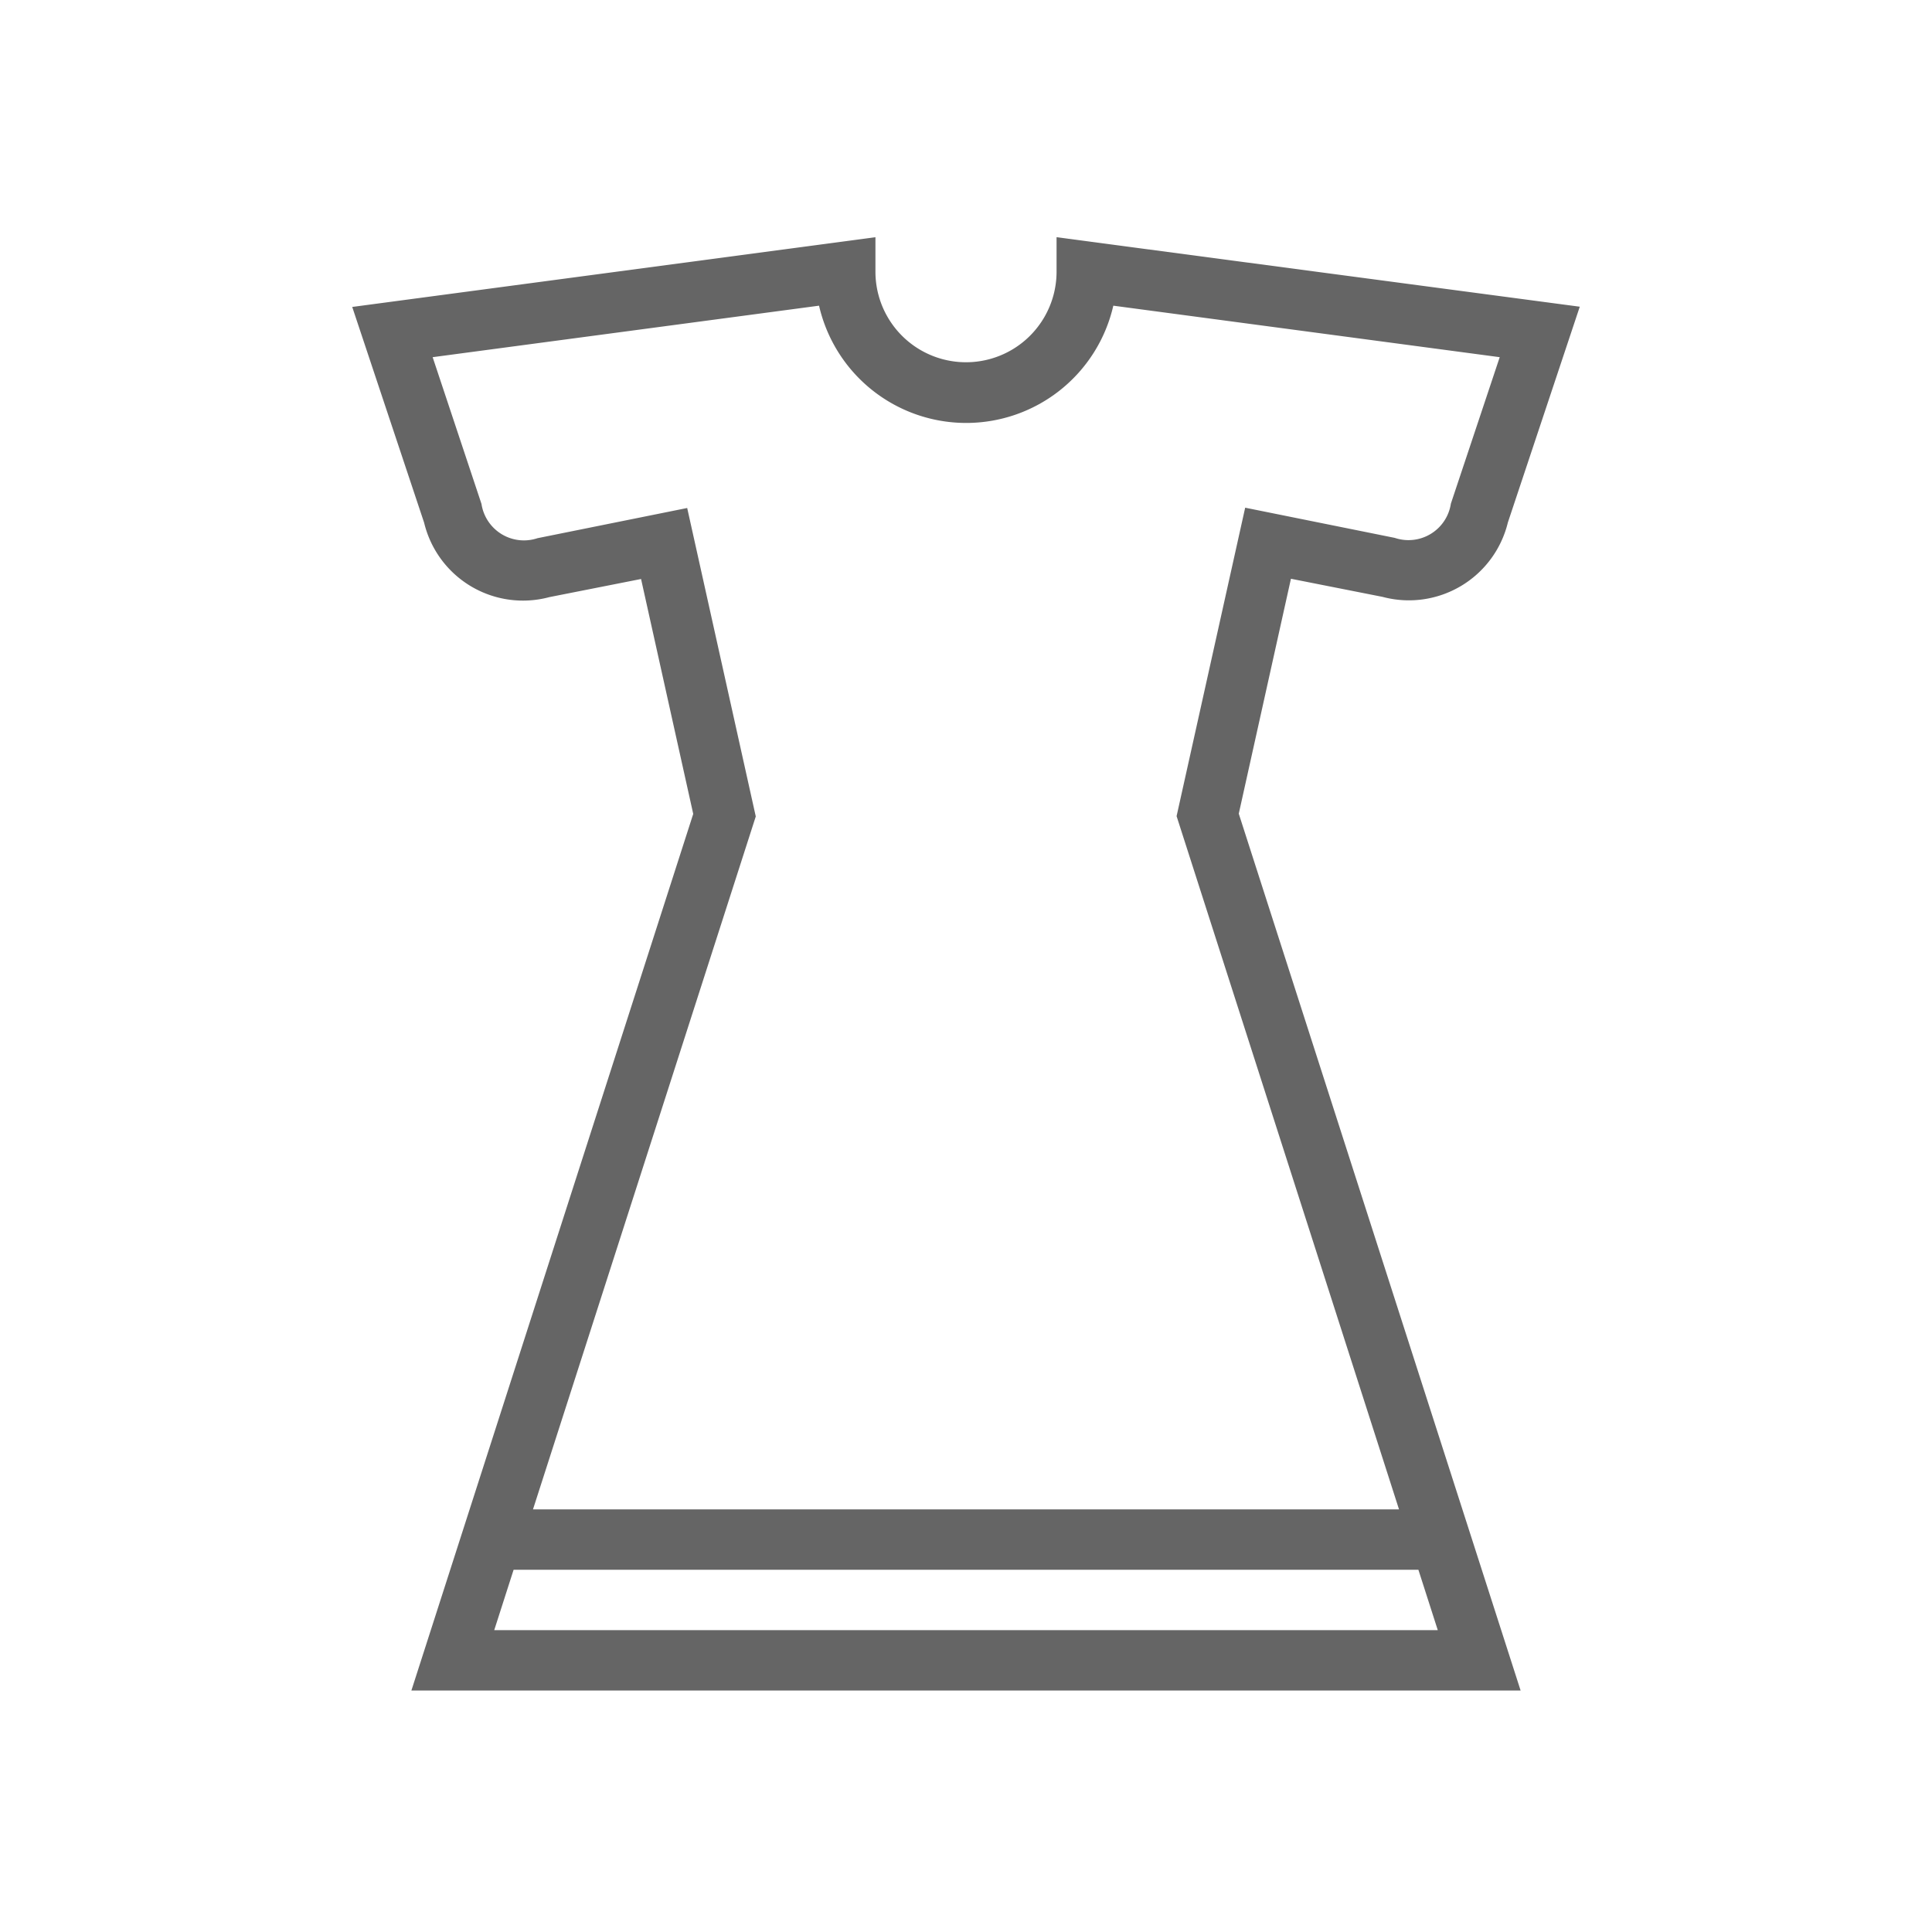 <?xml version="1.0" encoding="UTF-8" standalone="no"?><svg xmlns="http://www.w3.org/2000/svg" width="32" height="32" viewBox="0 0 32 32" fill="#656565"><path d="M21.382 9.586l1.517.3a1.687 1.687 0 0 0 2.076-1.232l1.191-3.574L17.5 3.929V4.5a1.5 1.5 0 0 1-3 0v-.571L5.834 5.084l1.191 3.574A1.684 1.684 0 0 0 9.1 9.89l1.518-.3.864 3.891L6.814 28h18.372l-4.668-14.523zM8.186 27l.321-1h14.986l.321 1zm14.986-2H8.828l3.69-11.477-1.136-5.109-2.479.5a.711.711 0 0 1-.928-.567l-.809-2.431 6.4-.853a2.5 2.5 0 0 0 4.874 0l6.4.853-.809 2.426a.71.71 0 0 1-.929.567l-2.478-.5-1.136 5.109z" /></svg>
